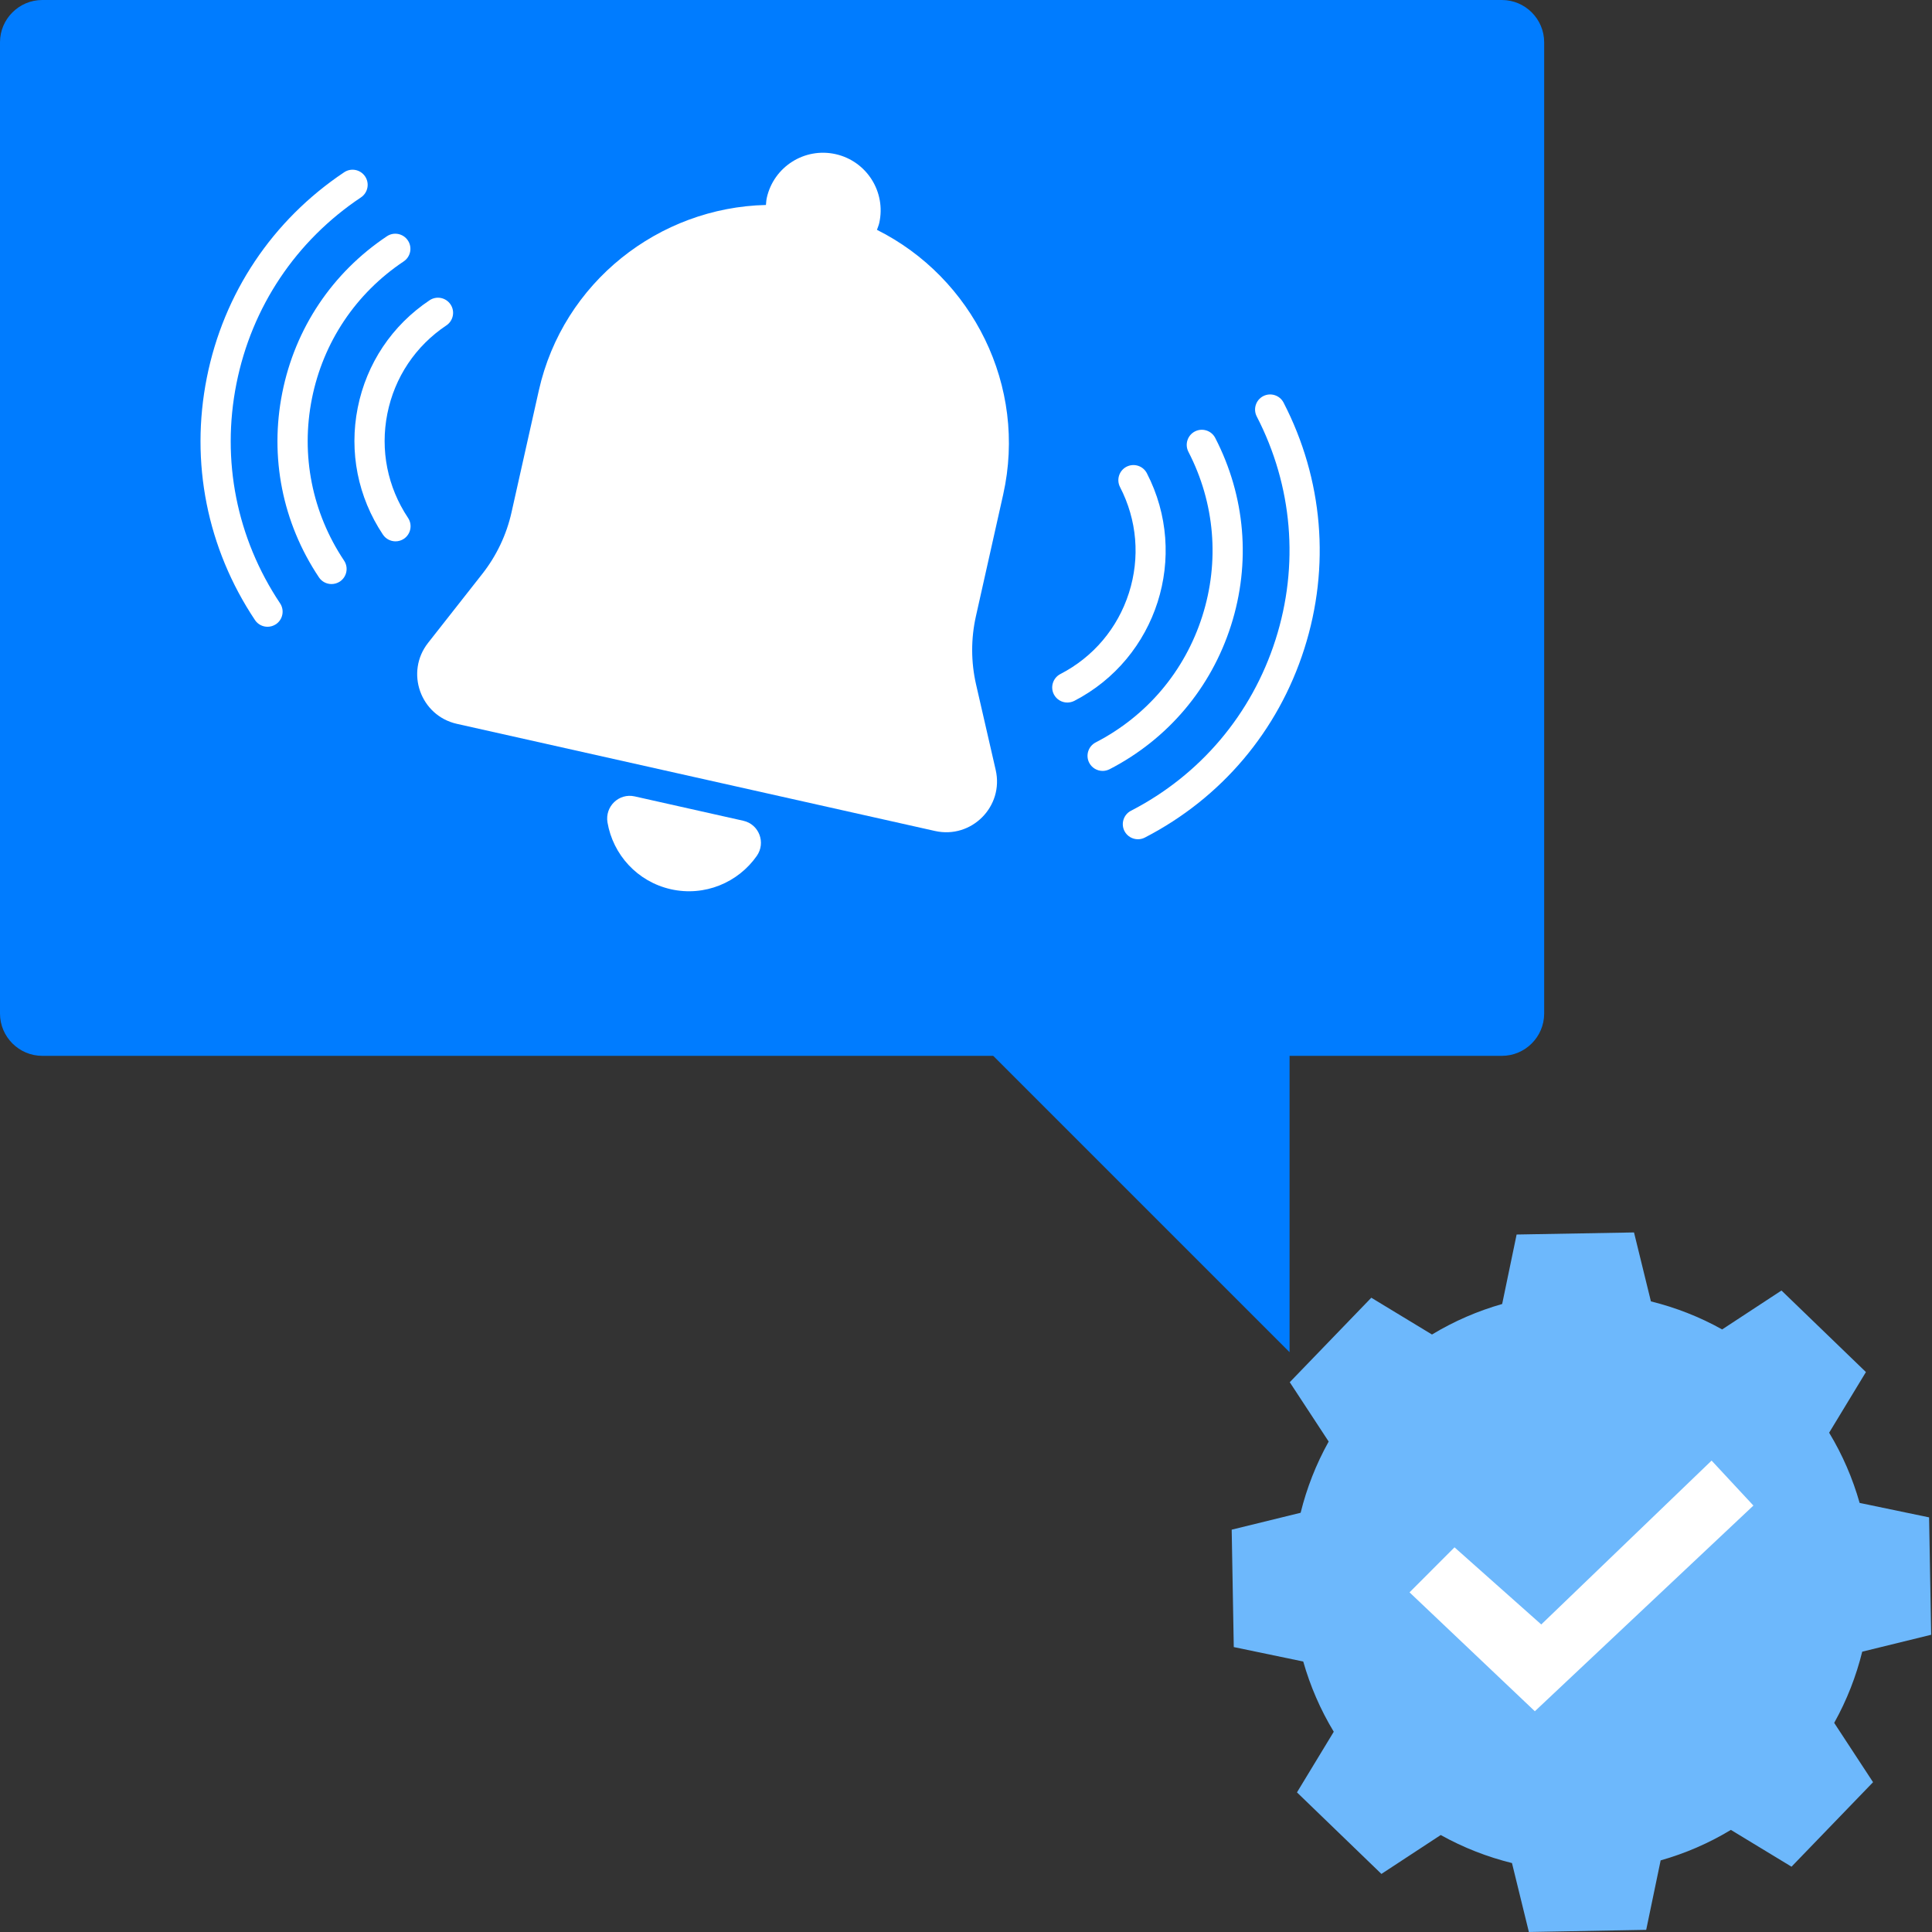 <?xml version="1.0" encoding="utf-8"?>
<!-- Generator: Adobe Illustrator 26.0.0, SVG Export Plug-In . SVG Version: 6.00 Build 0)  -->
<svg version="1.1" id="Layer_1" xmlns="http://www.w3.org/2000/svg" xmlns:xlink="http://www.w3.org/1999/xlink" x="0px" y="0px"
	 viewBox="0 0 512 512" style="enable-background:new 0 0 512 512;" xml:space="preserve">
<rect x="0" y="0" width="512" height="512" fill="#333333" stroke="none"/>
<style type="text/css">
	.st0{fill:#007CFF;}
	.st1{fill:#FFFFFF;}
	.st2{fill:#6DB8FC;}
</style>
<g>
	<path class="st0" d="M398.02,279.81H11.2c-6.16,0-11.2-5.04-11.2-11.2V11.2C0,5.04,5.04,0,11.2,0h386.82
		c6.16,0,11.2,5.04,11.2,11.2v257.42C409.21,274.78,404.18,279.81,398.02,279.81z"/>
	<polygon class="st0" points="234.47,251.06 341.75,358.34 341.75,251.06 	"/>
	<g>
		<path class="st1" d="M263.87,204.05l-5.2-22.65c-1.36-5.94-1.38-12.11-0.05-18.06l7.23-32.27c6.45-28.77-8.16-57.51-33.45-70.16
			c0.21-0.6,0.46-1.18,0.61-1.82c1.84-8.23-3.33-16.39-11.56-18.24c-8.23-1.84-16.39,3.33-18.24,11.56
			c-0.14,0.64-0.17,1.27-0.23,1.91c-28.28,0.65-53.75,20.41-60.19,49.18l-7.23,32.27c-1.33,5.95-3.98,11.52-7.75,16.32l-14.36,18.27
			c-6.13,7.79-2.02,19.31,7.65,21.47l126.7,28.39C257.47,222.38,266.09,213.71,263.87,204.05z"/>
		<path class="st1" d="M168.19,211.05c-4.17-0.93-7.91,2.68-7.2,6.9c1.45,8.5,7.87,15.7,16.81,17.71c8.94,2,17.82-1.77,22.76-8.84
			c2.45-3.5,0.6-8.37-3.57-9.31L168.19,211.05z"/>
	</g>
	<g>
		<path class="st1" d="M70.9,166.1c-1.29,0-2.56-0.62-3.33-1.78c-12.69-19.01-17.22-41.82-12.76-64.23s17.4-41.75,36.4-54.44
			c1.84-1.23,4.32-0.73,5.55,1.11c1.23,1.84,0.73,4.32-1.1,5.55c-17.23,11.5-28.95,29.03-33,49.35
			c-4.05,20.32,0.06,40.99,11.56,58.22c1.23,1.84,0.73,4.32-1.1,5.55C72.43,165.88,71.66,166.1,70.9,166.1z"/>
		<path class="st1" d="M87.85,154.78c-1.29,0-2.56-0.62-3.33-1.78c-9.67-14.48-13.12-31.85-9.71-48.93
			c3.4-17.07,13.25-31.8,27.73-41.46c1.83-1.23,4.32-0.73,5.55,1.11c1.23,1.84,0.73,4.32-1.1,5.55
			c-12.7,8.48-21.34,21.4-24.33,36.37c-2.98,14.98,0.04,30.22,8.52,42.92c1.23,1.84,0.73,4.32-1.1,5.55
			C89.39,154.56,88.62,154.78,87.85,154.78z"/>
		<path class="st1" d="M104.81,143.46c-1.29,0-2.56-0.63-3.33-1.78c-6.64-9.95-9.01-21.89-6.68-33.62
			c2.34-11.73,9.1-21.85,19.05-28.49c1.84-1.23,4.32-0.73,5.55,1.11c1.23,1.84,0.73,4.32-1.1,5.55
			c-8.17,5.45-13.73,13.76-15.65,23.4c-1.92,9.63,0.03,19.44,5.48,27.61c1.23,1.84,0.73,4.32-1.1,5.55
			C106.35,143.24,105.58,143.46,104.81,143.46z"/>
	</g>
	<g>
		<path class="st1" d="M301.56,222.41c-1.45,0-2.85-0.79-3.56-2.16c-1.01-1.96-0.24-4.38,1.72-5.39
			c18.41-9.5,32.01-25.61,38.31-45.34c6.3-19.74,4.53-40.75-4.98-59.15c-1.01-1.96-0.24-4.38,1.72-5.39
			c1.96-1.01,4.38-0.24,5.39,1.72c10.48,20.31,12.44,43.48,5.49,65.25c-6.94,21.78-21.96,39.54-42.26,50.02
			C302.81,222.27,302.18,222.41,301.56,222.41z"/>
		<path class="st1" d="M292.21,204.3c-1.45,0-2.85-0.79-3.56-2.16c-1.01-1.96-0.24-4.38,1.72-5.39
			c13.57-7.01,23.6-18.88,28.24-33.42c4.64-14.55,3.34-30.04-3.67-43.6c-1.01-1.96-0.24-4.38,1.72-5.39
			c1.96-1.01,4.38-0.25,5.39,1.72c7.99,15.47,9.47,33.12,4.18,49.7c-5.29,16.58-16.72,30.12-32.19,38.1
			C293.45,204.15,292.83,204.3,292.21,204.3z"/>
		<path class="st1" d="M282.85,186.18c-1.45,0-2.85-0.79-3.56-2.16c-1.01-1.96-0.24-4.38,1.72-5.39
			c8.73-4.51,15.18-12.14,18.17-21.5c2.99-9.36,2.15-19.32-2.36-28.05c-1.01-1.96-0.24-4.38,1.72-5.39
			c1.97-1.01,4.38-0.24,5.39,1.72c11.33,21.94,2.69,49.01-19.25,60.34C284.1,186.03,283.47,186.18,282.85,186.18z"/>
	</g>
</g>
<g>
	<g>
		<g>
			<g>
				<path class="st2" d="M379.49,353.66c5.88-3.55,12.14-6.25,18.6-8.09l3.83-18.41l31.11-0.55l4.48,18.27
					c6.52,1.61,12.87,4.08,18.88,7.43L472.11,342l22.38,21.61l-9.75,16.07c3.56,5.88,6.25,12.15,8.08,18.61l18.41,3.83l0.55,31.11
					l-18.27,4.48c-1.61,6.52-4.08,12.87-7.43,18.87l10.3,15.72l-21.61,22.39l-16.07-9.75c-5.88,3.56-12.15,6.25-18.61,8.08
					l-3.83,18.41L405.17,512l-4.48-18.27c-6.52-1.61-12.87-4.08-18.88-7.43l-15.72,10.31L343.71,475l9.75-16.07
					c-3.56-5.88-6.25-12.15-8.09-18.61l-18.41-3.83l-0.55-31.11l18.27-4.48c1.61-6.52,4.08-12.87,7.43-18.87L341.8,366.3
					l21.61-22.39L379.49,353.66L379.49,353.66z"/>
			</g>
		</g>
	</g>
	<g>
		<g>
			<g>
				<g>
					<g>
						<polygon class="st1" points="373.54,421.99 385.46,410.06 408.45,430.5 453.59,387.07 464.67,398.99 406.75,453.5 						"/>
					</g>
				</g>
			</g>
		</g>
	</g>
</g>
<g>
</g>
<g>
</g>
<g>
</g>
<g>
</g>
<g>
</g>
<g>
</g>
</svg>
